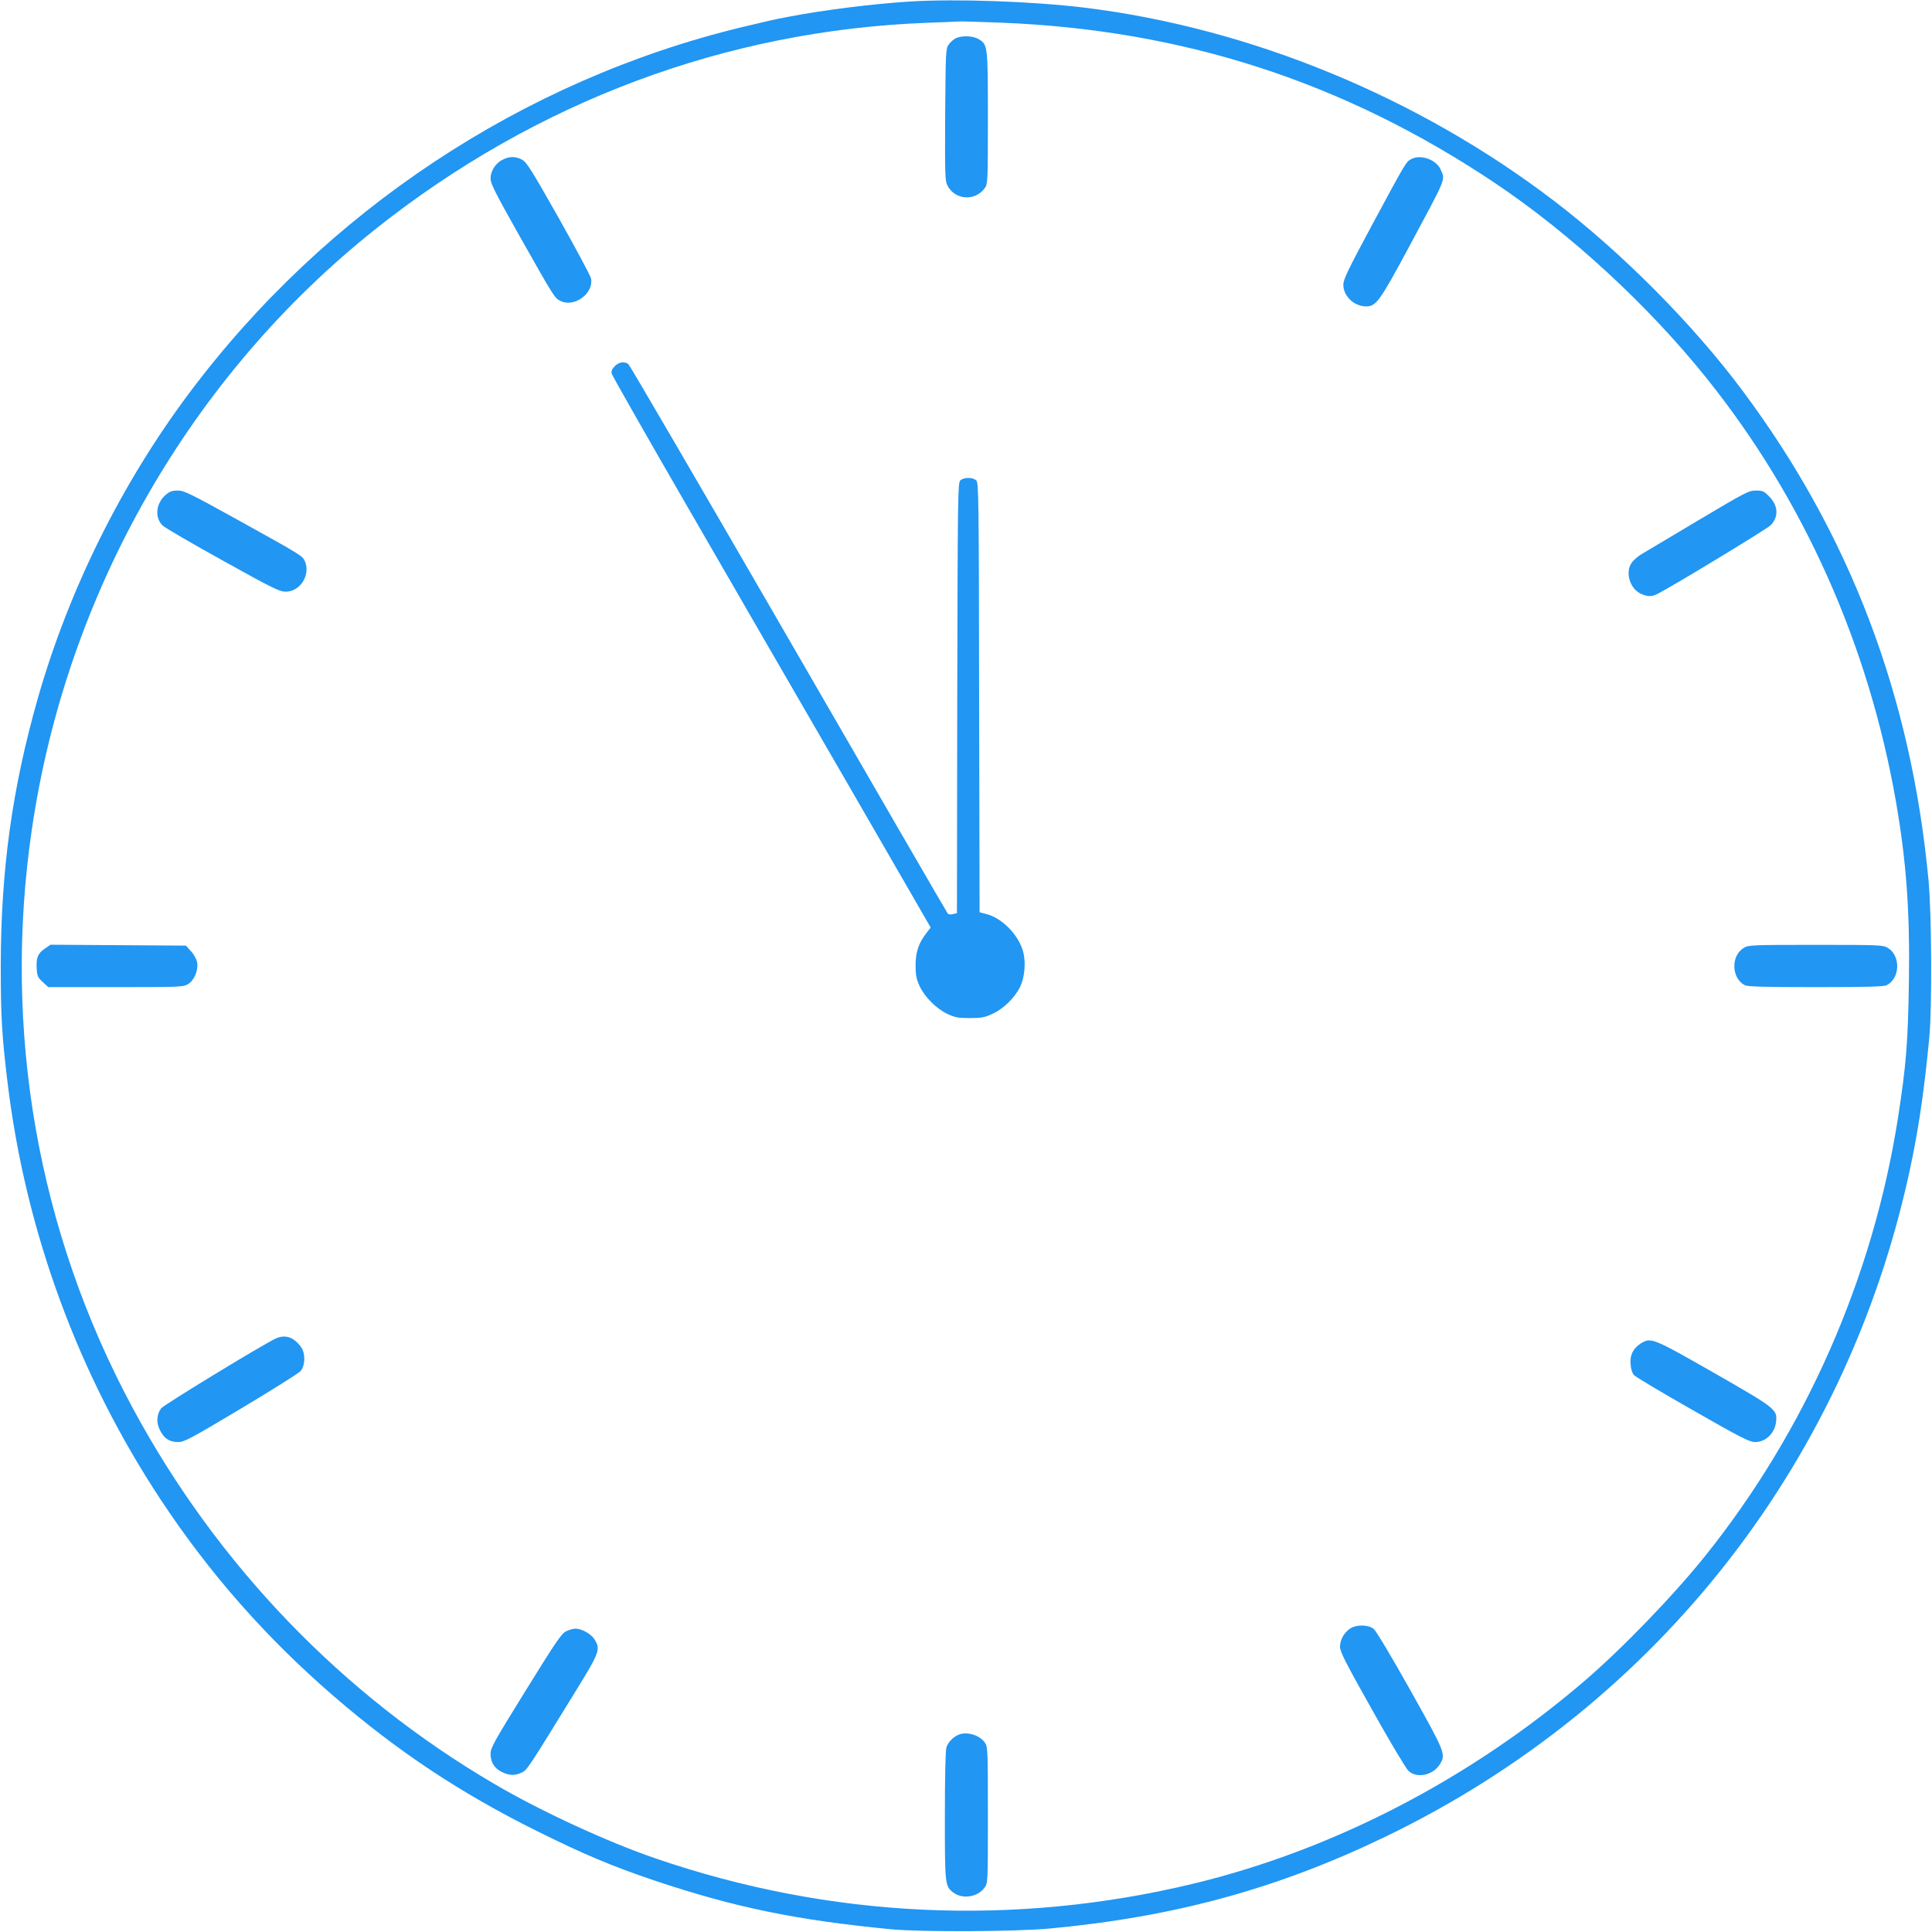 <?xml version="1.0" standalone="no"?>
<!DOCTYPE svg PUBLIC "-//W3C//DTD SVG 20010904//EN"
 "http://www.w3.org/TR/2001/REC-SVG-20010904/DTD/svg10.dtd">
<svg version="1.0" xmlns="http://www.w3.org/2000/svg"
 width="1280pt" height="1280pt" viewBox="0 0 1280 1280"
 preserveAspectRatio="xMidYMid meet">
<g transform="translate(0,1280) scale(0.1,-0.1)"
fill="#2196f3" stroke="none">
<path d="M6030 12790 c-244 -15 -580 -57 -805 -101 -109 -21 -118 -23 -310
-69 -1451 -351 -2758 -1217 -3662 -2425 -449 -600 -797 -1303 -1002 -2020
-171 -600 -245 -1138 -246 -1775 0 -338 8 -468 46 -780 120 -983 469 -1931
1014 -2756 323 -489 701 -918 1150 -1305 421 -363 833 -637 1340 -889 307
-153 502 -235 784 -330 529 -177 934 -261 1566 -322 202 -19 817 -16 1050 5
826 77 1510 264 2223 608 1817 876 3090 2516 3491 4494 49 243 81 468 113 800
19 198 16 817 -5 1043 -115 1221 -519 2287 -1231 3242 -327 439 -797 913
-1246 1256 -903 691 -2019 1150 -3120 1284 -343 41 -843 59 -1150 40z m597
-140 c1211 -47 2276 -392 3278 -1063 498 -334 1015 -810 1401 -1292 642 -800
1073 -1764 1255 -2805 69 -398 93 -724 86 -1190 -6 -405 -18 -558 -73 -910
-166 -1057 -612 -2070 -1278 -2900 -210 -262 -552 -616 -801 -829 -758 -649
-1660 -1116 -2585 -1340 -1189 -287 -2411 -230 -3565 166 -317 108 -766 315
-1070 494 -1005 588 -1836 1451 -2395 2489 -631 1170 -864 2507 -669 3835 230
1569 1052 3004 2279 3979 1062 844 2325 1316 3655 1365 110 4 207 8 215 9 8 1
129 -3 267 -8z"/>
<path d="M6329 12545 c-14 -8 -35 -27 -45 -42 -18 -26 -19 -55 -22 -463 -2
-400 -1 -438 15 -469 50 -97 182 -106 247 -18 20 28 21 39 21 465 0 481 -1
485 -60 522 -38 24 -117 26 -156 5z"/>
<path d="M3330 11742 c-47 -23 -80 -75 -80 -125 0 -33 31 -94 181 -361 247
-437 243 -431 285 -451 91 -43 218 52 200 149 -3 18 -100 198 -214 401 -178
315 -213 371 -243 387 -42 23 -84 23 -129 0z"/>
<path d="M9348 11745 c-33 -19 -31 -14 -257 -434 -160 -298 -191 -362 -191
-397 0 -76 71 -144 152 -144 65 0 91 37 281 390 255 476 242 444 213 514 -28
68 -135 107 -198 71z"/>
<path d="M4073 10374 c-17 -17 -24 -33 -21 -48 3 -13 226 -405 496 -872 270
-467 744 -1288 1055 -1824 l563 -975 -27 -35 c-52 -66 -73 -127 -73 -215 0
-65 5 -91 26 -137 34 -73 112 -152 186 -186 49 -23 70 -27 147 -27 78 0 99 4
152 29 73 33 147 107 182 179 29 60 38 157 21 226 -27 112 -139 229 -245 255
l-45 12 -3 1422 c-2 1334 -3 1422 -19 1439 -23 22 -83 22 -106 0 -16 -17 -17
-105 -20 -1442 l-2 -1425 -26 -6 c-14 -4 -29 -3 -34 2 -5 5 -479 824 -1054
1819 -576 996 -1054 1816 -1063 1823 -27 19 -62 14 -90 -14z"/>
<path d="M1095 9519 c-63 -56 -71 -150 -17 -201 15 -15 194 -119 398 -232 331
-184 376 -206 417 -206 97 0 167 113 126 204 -16 34 -29 42 -439 269 -320 177
-360 197 -402 197 -39 0 -54 -6 -83 -31z"/>
<path d="M11254 9354 c-181 -108 -348 -207 -371 -221 -24 -13 -54 -38 -68 -55
-52 -62 -19 -181 61 -214 43 -18 68 -18 107 2 105 54 727 431 749 455 54 57
49 130 -12 191 -33 34 -43 38 -87 38 -47 0 -70 -12 -379 -196z"/>
<path d="M300 6517 c-49 -32 -61 -62 -57 -131 3 -53 7 -62 40 -92 l37 -34 446
0 c432 0 448 1 480 20 42 26 69 93 60 145 -4 20 -22 53 -41 73 l-33 37 -449 3
-449 3 -34 -24z"/>
<path d="M11553 6520 c-87 -52 -82 -202 7 -247 19 -10 134 -13 470 -13 336 0
451 3 470 13 89 45 94 195 7 247 -30 19 -53 20 -477 20 -424 0 -447 -1 -477
-20z"/>
<path d="M1825 3931 c-98 -47 -740 -439 -757 -461 -30 -41 -34 -92 -9 -144 28
-56 63 -80 121 -80 41 0 80 21 415 221 204 122 381 233 395 248 33 35 35 119
4 161 -49 67 -106 85 -169 55z"/>
<path d="M10872 3900 c-51 -32 -74 -76 -69 -137 2 -33 11 -60 22 -73 11 -12
185 -116 389 -232 314 -180 376 -211 412 -212 70 -2 133 58 141 135 9 81 -2
89 -416 326 -403 230 -413 233 -479 193z"/>
<path d="M8946 2011 c-41 -27 -67 -73 -68 -120 0 -34 31 -96 212 -418 116
-208 225 -390 241 -405 56 -53 163 -30 209 44 40 66 36 75 -195 488 -121 216
-228 395 -243 407 -35 30 -114 31 -156 4z"/>
<path d="M3750 1992 c-30 -14 -70 -74 -267 -392 -209 -337 -232 -379 -233
-418 0 -57 25 -98 75 -122 50 -24 86 -25 131 -4 36 17 38 19 363 548 153 248
160 269 121 333 -22 37 -86 73 -127 73 -15 0 -44 -8 -63 -18z"/>
<path d="M6370 1313 c-42 -8 -88 -50 -100 -91 -6 -23 -10 -197 -10 -455 0
-452 1 -463 54 -504 61 -48 163 -33 209 31 22 31 22 31 22 481 0 425 -1 452
-19 478 -30 45 -98 71 -156 60z"/>
</g>
</svg>

